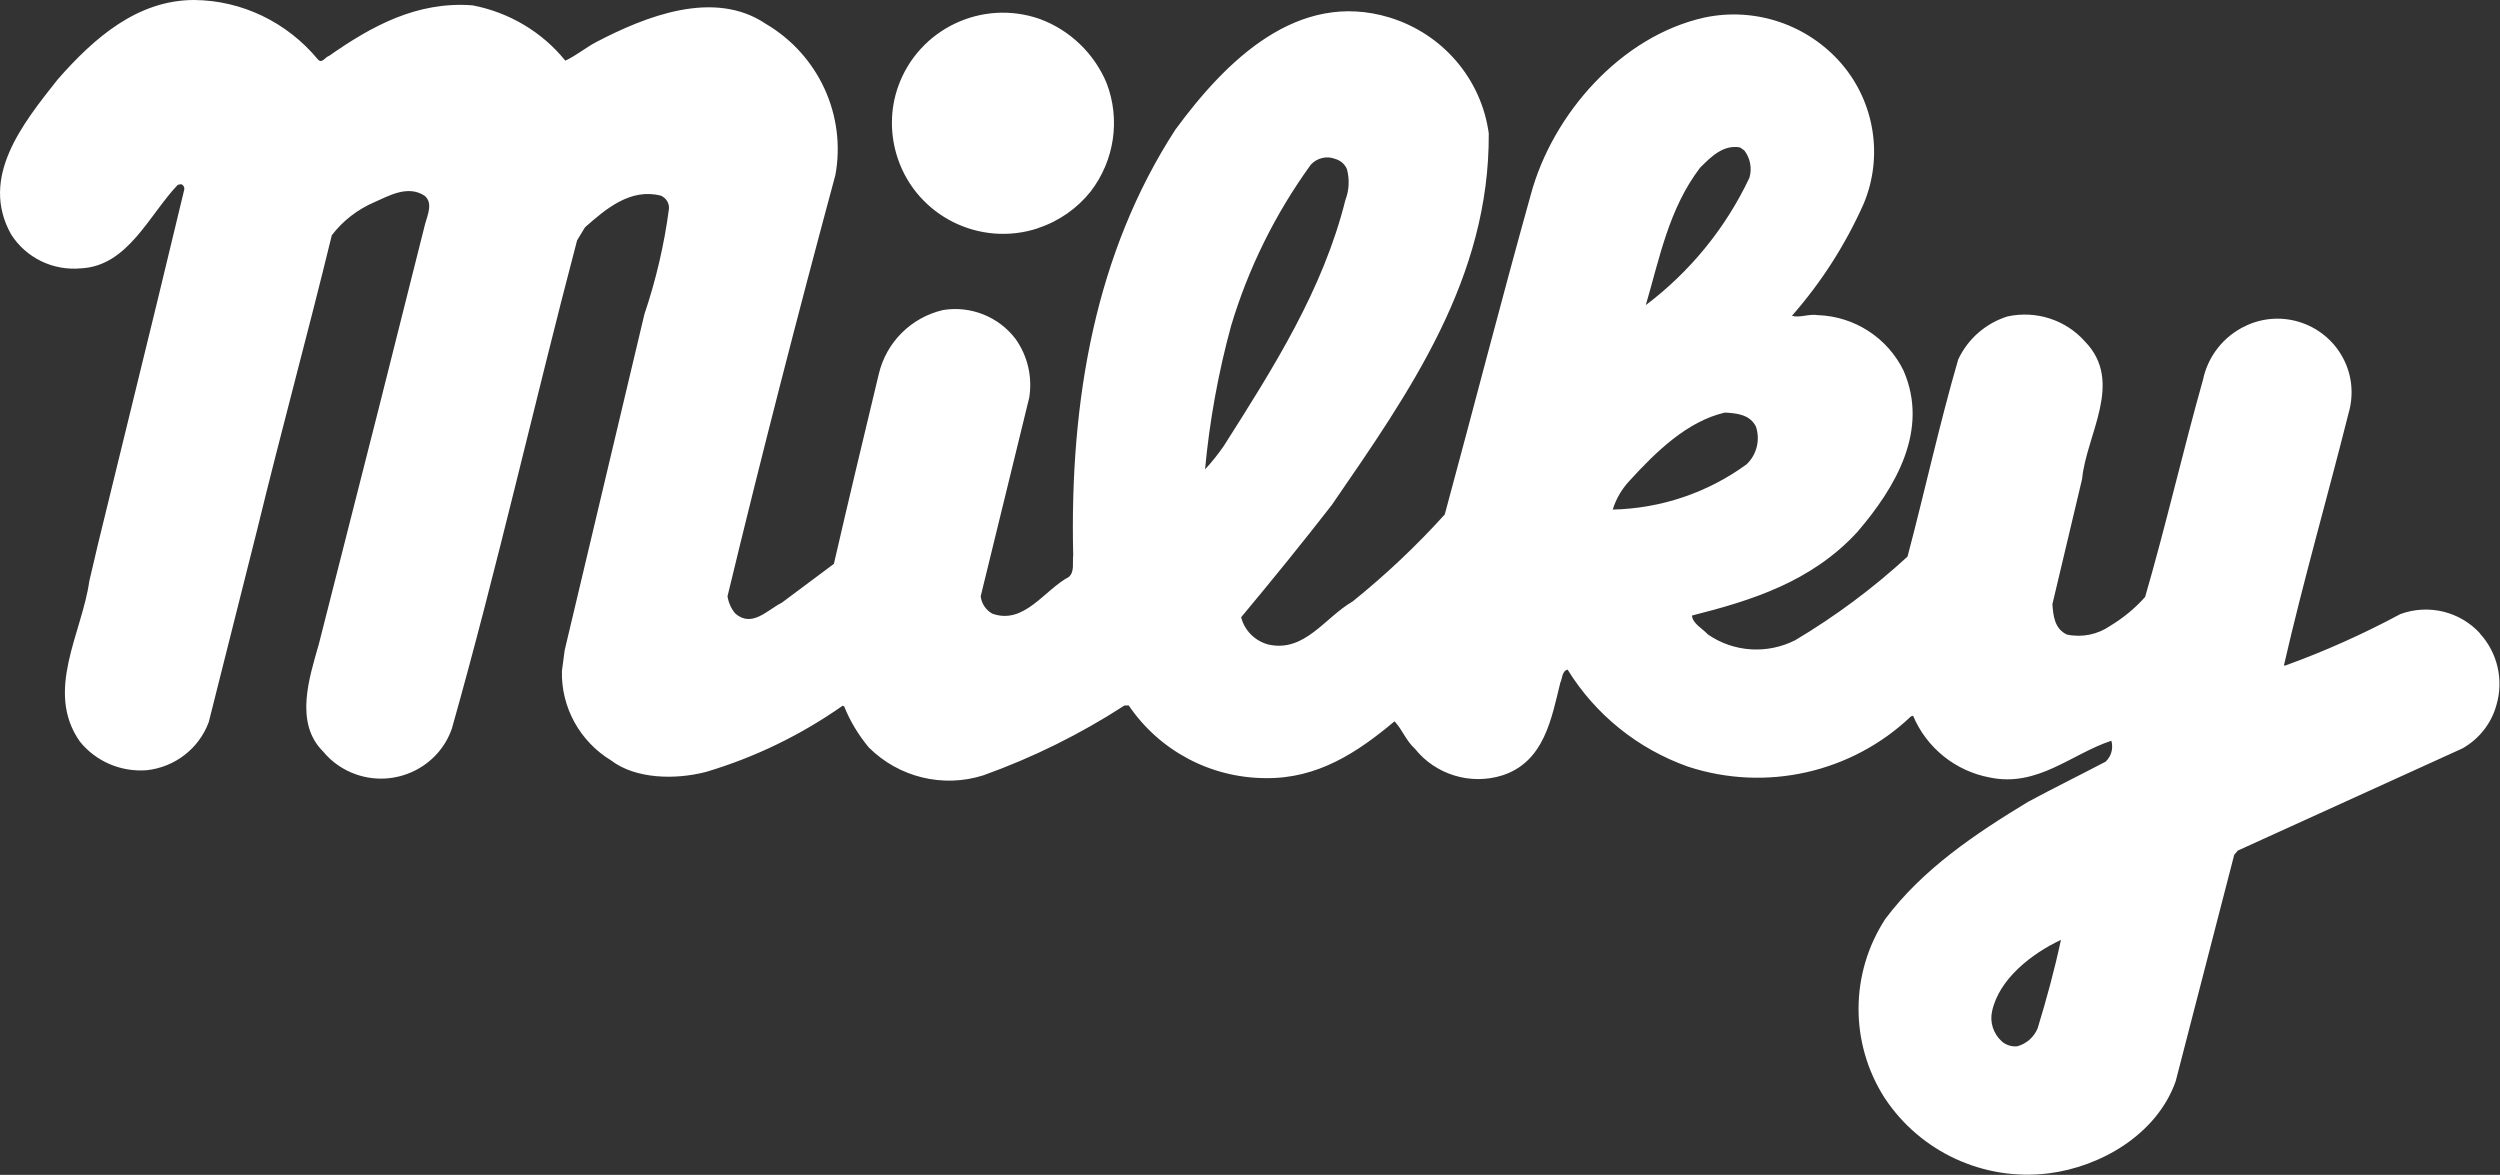 <?xml version="1.0" encoding="UTF-8"?><svg id="_レイヤー_1" xmlns="http://www.w3.org/2000/svg" width="117.01" height="54.99" viewBox="0 0 117.01 54.99"><rect x="0" y="0" width="117.01" height="54.99" fill="#333333" stroke="none"/><defs><style>.cls-1{fill:#fff;}</style></defs><path class="cls-1" d="m48.6,10.67c.97-.32,1.82-.92,2.45-1.71,1.11-1.45,1.4-3.37.74-5.08-.58-1.38-1.71-2.47-3.12-2.99h0c-2.7-.95-5.67.46-6.63,3.15-.39,1.09-.39,2.28-.02,3.38.91,2.7,3.85,4.16,6.57,3.26Zm67.48,18.98c-.94-1.03-2.41-1.39-3.73-.91-1.75.94-3.56,1.75-5.42,2.42l-.03-.03c.91-3.97,2.03-7.84,3.02-11.78.24-.82.18-1.69-.19-2.46-.82-1.72-2.89-2.46-4.62-1.64-1.03.48-1.77,1.42-2,2.52-.95,3.37-1.73,6.8-2.71,10.17-.47.53-1.02.98-1.63,1.35-.59.41-1.33.56-2.03.41-.58-.27-.64-.88-.68-1.42l1.39-5.86c.2-2.09,1.97-4.54.14-6.43-.9-1.02-2.29-1.47-3.63-1.18-1.02.32-1.86,1.05-2.31,2.02-.88,3.03-1.56,6.16-2.37,9.22-1.61,1.48-3.37,2.79-5.25,3.91-1.31.67-2.89.57-4.1-.27-.24-.27-.71-.5-.74-.88,2.81-.71,5.59-1.58,7.73-3.9,1.8-2.09,3.39-4.78,2.17-7.57-.75-1.53-2.29-2.53-4-2.59-.44-.07-.85.14-1.22.03,1.38-1.57,2.51-3.34,3.36-5.25.92-2.21.51-4.75-1.05-6.56-1.58-1.82-4.03-2.65-6.4-2.15-3.93.87-7.12,4.54-8.13,8.28-1.39,4.98-2.68,10-4.03,14.98-1.33,1.47-2.77,2.83-4.31,4.07-1.29.74-2.24,2.39-3.93,2.02-.63-.16-1.13-.65-1.29-1.28,1.46-1.75,2.88-3.5,4.24-5.25,3.66-5.32,7.39-10.61,7.35-17.4-.35-2.55-2.16-4.66-4.64-5.42-4.3-1.31-7.66,2.02-10.03,5.25-3.73,5.76-4.95,12.62-4.78,19.92-.04.34.07.77-.2,1.01-1.15.61-2.1,2.26-3.59,1.72-.3-.17-.5-.47-.54-.81l2.27-9.29c.16-.97-.07-1.96-.64-2.76-.79-1.04-2.1-1.56-3.39-1.35-1.5.35-2.66,1.51-3.01,3-.71,2.96-1.42,5.92-2.1,8.88l-2.44,1.82c-.68.34-1.39,1.18-2.17.51-.2-.23-.32-.51-.37-.81,1.59-6.6,3.29-13.19,5.05-19.72.51-2.8-.79-5.62-3.25-7.07-2.44-1.65-5.66-.34-7.93.84-.51.27-.95.64-1.46.88-1.09-1.35-2.63-2.26-4.34-2.59-2.61-.2-4.74.98-6.71,2.36-.2.06-.34.4-.54.16C13.42,1.03,11.32.02,9.09,0,6.45,0,4.42,1.75,2.69,3.73,1.06,5.79-.97,8.31.52,10.97c.7,1.1,1.96,1.71,3.26,1.59,2.2-.1,3.19-2.49,4.54-3.91l.16-.03h0c.11.04.17.16.14.27l-1.29,5.35-2.74,11.21-.41,1.75c-.34,2.43-2.1,5.15-.44,7.51.75.93,1.92,1.43,3.12,1.34,1.32-.14,2.45-1.01,2.91-2.25l2.27-9.02c1.12-4.61,2.37-9.16,3.49-13.77.52-.68,1.21-1.21,2-1.55.68-.3,1.56-.81,2.34-.3.41.33.14.91.03,1.31l-2.2,8.75-2.78,10.94c-.44,1.55-1.15,3.67.2,5.01.41.5.95.87,1.56,1.08,1.83.63,3.84-.33,4.47-2.15,2.13-7.54,3.86-15.25,5.86-22.85l.37-.61c.98-.87,2.14-1.85,3.56-1.48.24.11.39.35.37.61-.22,1.68-.61,3.34-1.15,4.94l-3.73,15.72-.13.98c-.04,1.7.84,3.29,2.3,4.18,1.15.88,3.02.91,4.44.54,2.29-.68,4.45-1.73,6.4-3.1l.07.03c.28.7.67,1.34,1.15,1.92,1.4,1.4,3.47,1.91,5.36,1.31,2.32-.83,4.54-1.93,6.61-3.27h.2c1.44,2.12,3.83,3.39,6.41,3.4,2.41.03,4.27-1.18,6.03-2.66.37.4.54.91.95,1.28.97,1.22,2.61,1.72,4.1,1.25,1.97-.64,2.3-2.69,2.71-4.34.1-.2.07-.54.34-.61,1.3,2.11,3.29,3.71,5.63,4.54,3.65,1.2,7.67.29,10.44-2.35l.1-.03c.63,1.5,1.98,2.59,3.59,2.89,2.24.47,3.83-1.11,5.69-1.72.1.35,0,.73-.27.98-1.22.64-2.44,1.24-3.63,1.88-2.44,1.48-4.92,3.13-6.68,5.48-1.66,2.55-1.67,5.82-.03,8.38,1.67,2.53,4.64,3.9,7.66,3.53,2.44-.3,5.08-1.82,5.96-4.31l2.74-10.6.17-.2,10.51-4.78c.78-.44,1.35-1.16,1.59-2.02.35-1.18.06-2.46-.78-3.37Zm-59.68-7.67c.21-2.27.62-4.53,1.22-6.73.81-2.7,2.07-5.25,3.73-7.54.29-.32.75-.43,1.15-.27h0c.24.07.44.24.54.47.13.48.11.98-.07,1.45-1.05,4.21-3.36,7.84-5.69,11.51-.27.39-.56.76-.89,1.11Zm23.18-14.14c.51-.51,1.08-1.08,1.86-.94l.2.14c.28.36.37.84.24,1.28-1.11,2.35-2.77,4.39-4.85,5.96.65-2.22,1.08-4.51,2.54-6.43Zm-4.1,16.02c.15-.5.42-.96.78-1.35,1.26-1.38,2.71-2.79,4.47-3.2.58.03,1.19.1,1.46.67.2.62.03,1.3-.44,1.75-1.82,1.33-4.01,2.07-6.27,2.12Zm19.89,24.27c-.17.41-.52.72-.95.84-.27.03-.54-.06-.74-.24-.39-.36-.56-.9-.44-1.41h0c.33-1.51,1.86-2.69,3.22-3.33-.3,1.41-.67,2.76-1.09,4.14Z"/></svg>